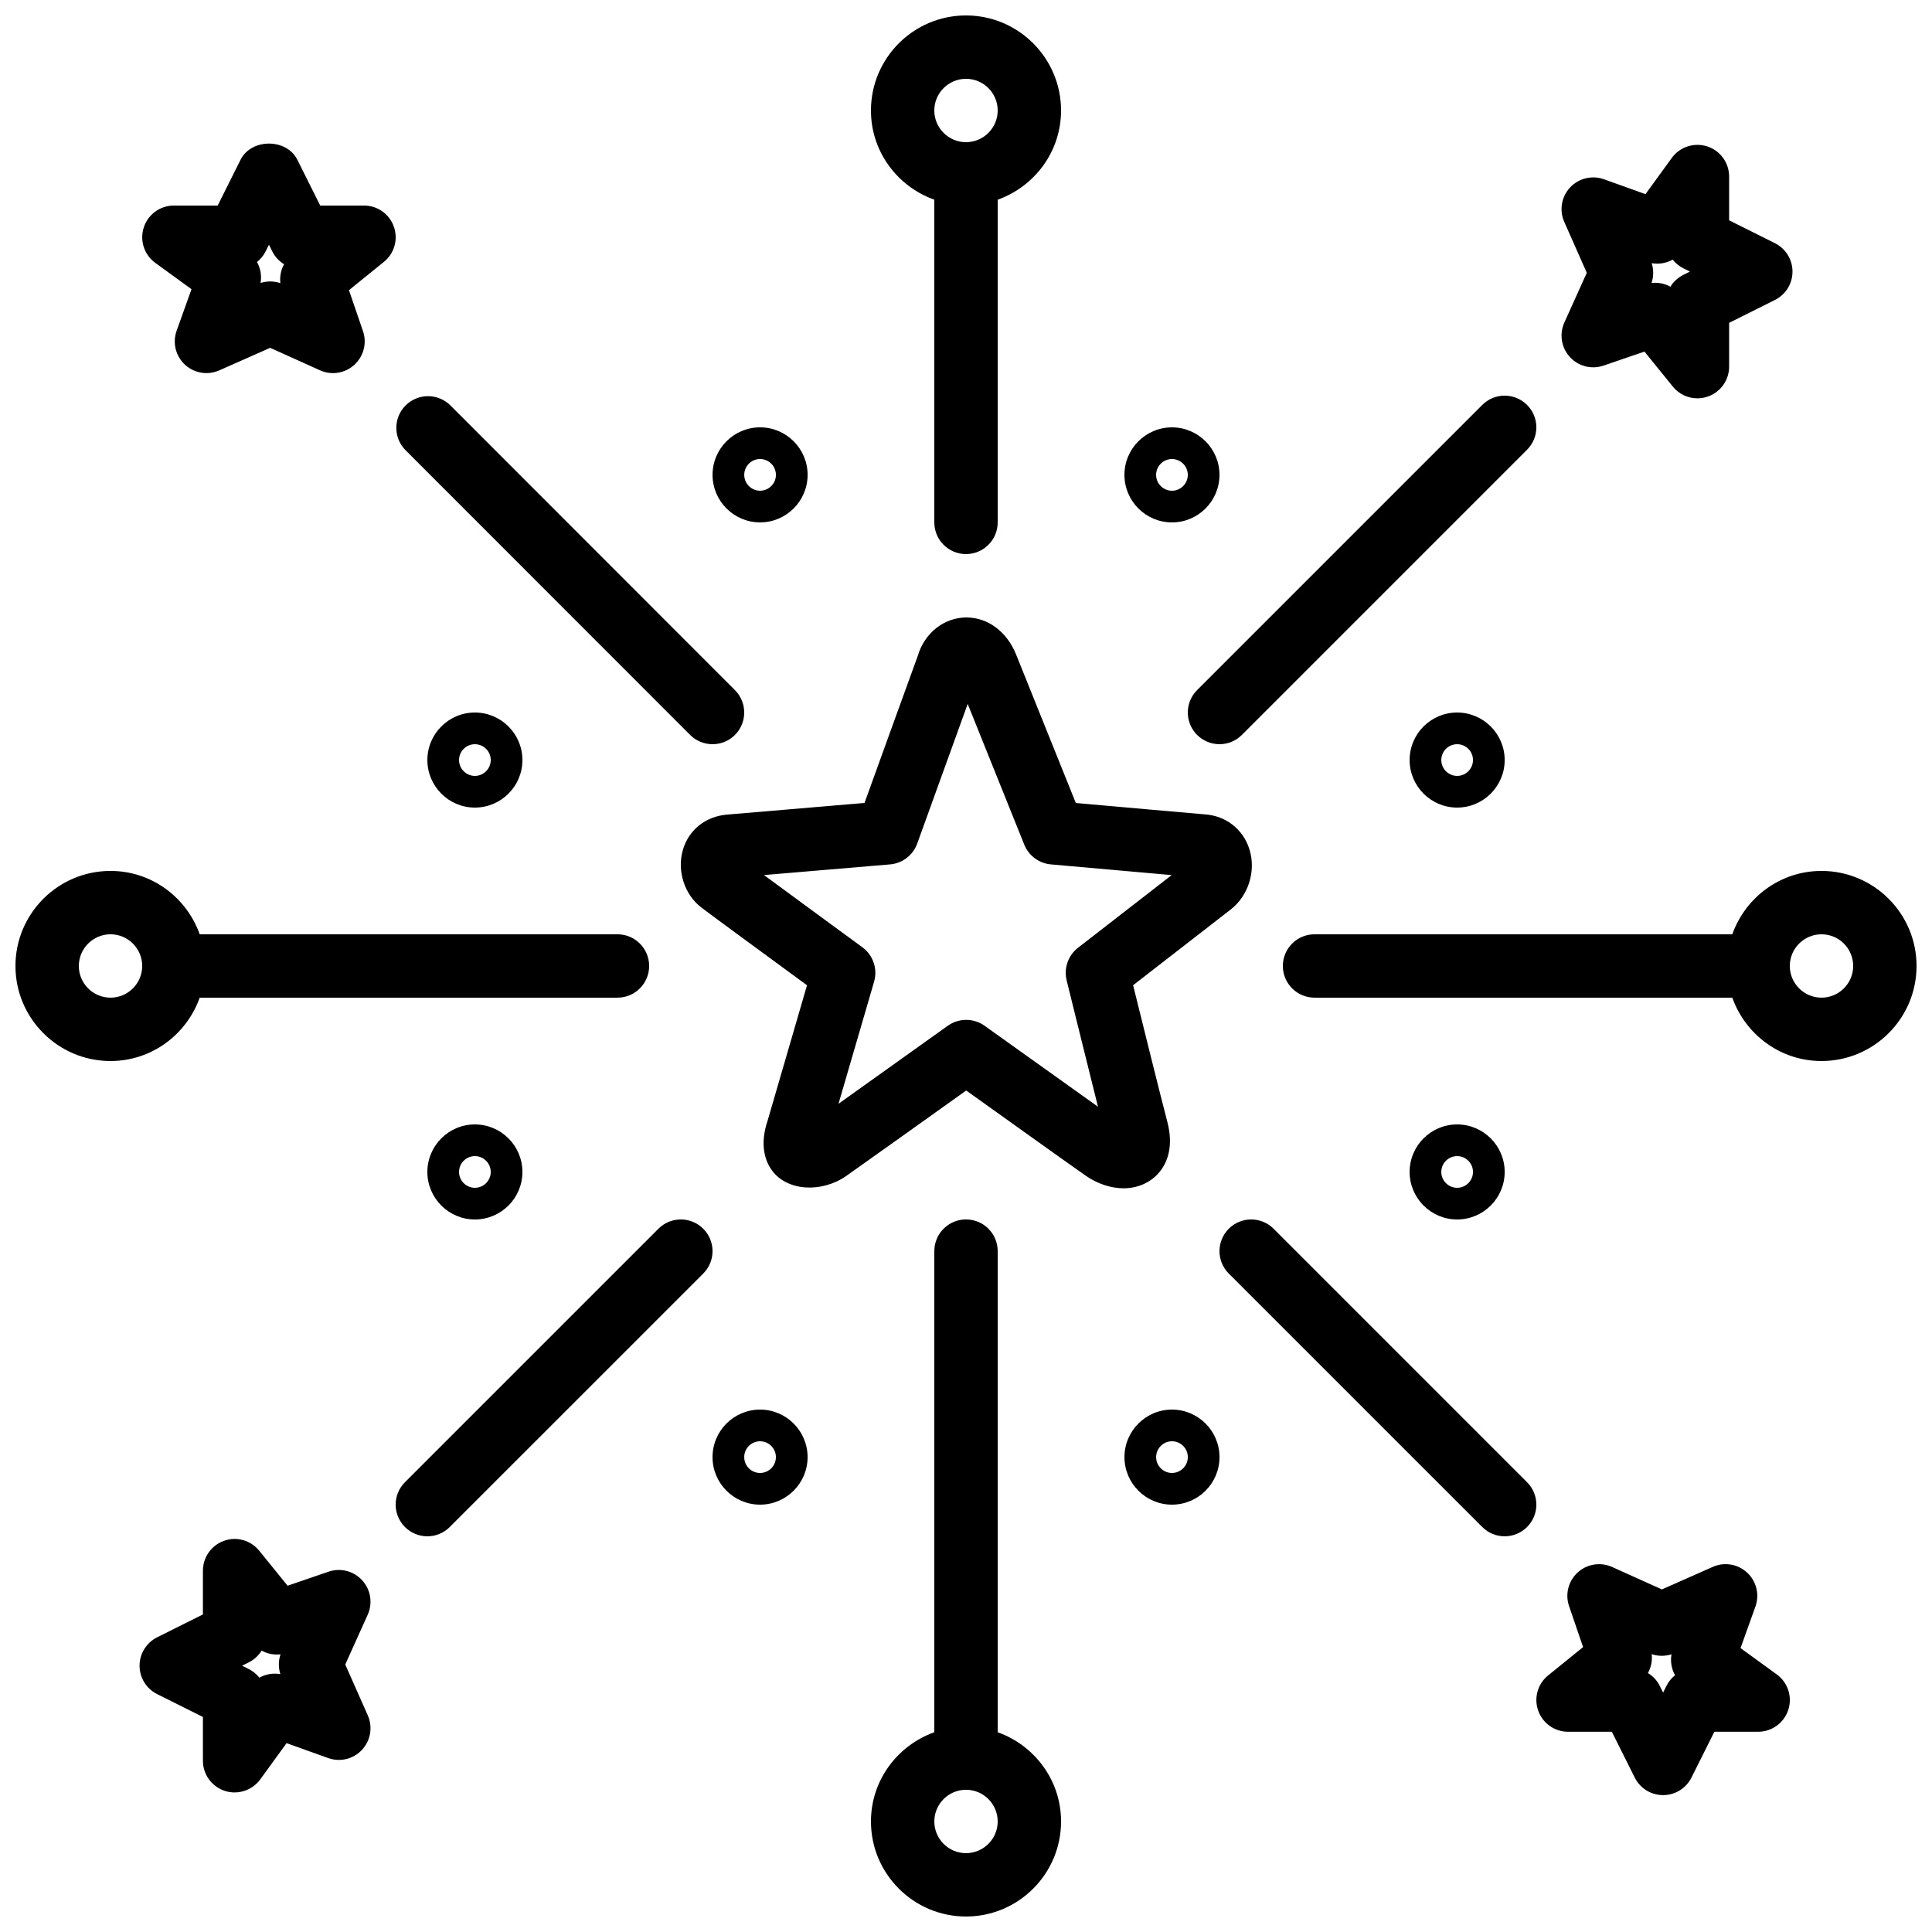 <?xml version="1.0" encoding="UTF-8"?>
<!-- Uploaded to: ICON Repo, www.svgrepo.com, Generator: ICON Repo Mixer Tools -->
<svg width="800px" height="800px" version="1.1" viewBox="144 144 512 512" xmlns="http://www.w3.org/2000/svg">
 <defs>
  <clipPath id="a">
   <path d="m148.09 148.09h503.81v503.81h-503.81z"/>
  </clipPath>
 </defs>
 <g clip-path="url(#a)">
  <path d="m454.58 265.65c2.309 0 4.199 1.883 4.199 4.199s-1.891 4.199-4.199 4.199-4.199-1.883-4.199-4.199 1.891-4.199 4.199-4.199zm0 16.793c6.945 0 12.594-5.648 12.594-12.594 0-6.945-5.648-12.594-12.594-12.594s-12.594 5.648-12.594 12.594c0 6.945 5.648 12.594 12.594 12.594zm-180.53 62.977c0 2.32-1.891 4.199-4.199 4.199s-4.199-1.879-4.199-4.199c0-2.316 1.891-4.195 4.199-4.195s4.199 1.879 4.199 4.195zm-16.793 0c0 6.945 5.648 12.598 12.594 12.598 6.945 0 12.594-5.652 12.594-12.598 0-6.941-5.648-12.594-12.594-12.594-6.945 0-12.594 5.652-12.594 12.594zm88.164 188.93c-2.309 0-4.195-1.879-4.195-4.199 0-2.316 1.887-4.199 4.195-4.199 2.309 0 4.199 1.883 4.199 4.199 0 2.32-1.891 4.199-4.199 4.199zm0-16.793c-6.941 0-12.594 5.652-12.594 12.594 0 6.945 5.652 12.598 12.594 12.598 6.945 0 12.598-5.652 12.598-12.598 0-6.941-5.652-12.594-12.598-12.594zm-71.371-62.977c0 2.316-1.891 4.199-4.199 4.199s-4.199-1.883-4.199-4.199 1.891-4.199 4.199-4.199 4.199 1.883 4.199 4.199zm-16.793 0c0 6.945 5.648 12.594 12.594 12.594 6.945 0 12.594-5.648 12.594-12.594s-5.648-12.594-12.594-12.594c-6.945 0-12.594 5.648-12.594 12.594zm268.7 0c0-2.316 1.891-4.199 4.199-4.199 2.309 0 4.199 1.883 4.199 4.199s-1.891 4.199-4.199 4.199c-2.309 0-4.199-1.883-4.199-4.199zm16.797 0c0-6.945-5.652-12.594-12.598-12.594-6.941 0-12.594 5.648-12.594 12.594s5.652 12.594 12.594 12.594c6.945 0 12.598-5.648 12.598-12.594zm-8.398-109.16c0 2.32-1.891 4.199-4.199 4.199-2.309 0-4.199-1.879-4.199-4.199 0-2.316 1.891-4.195 4.199-4.195 2.309 0 4.199 1.879 4.199 4.195zm-16.793 0c0 6.945 5.652 12.598 12.594 12.598 6.945 0 12.598-5.652 12.598-12.598 0-6.941-5.652-12.594-12.598-12.594-6.941 0-12.594 5.652-12.594 12.594zm-62.977 188.93c-2.309 0-4.199-1.879-4.199-4.199 0-2.316 1.891-4.199 4.199-4.199s4.199 1.883 4.199 4.199c0 2.32-1.891 4.199-4.199 4.199zm0-16.793c-6.945 0-12.594 5.652-12.594 12.594 0 6.945 5.648 12.598 12.594 12.598s12.594-5.652 12.594-12.598c0-6.941-5.648-12.594-12.594-12.594zm-109.16-251.91c2.309 0 4.199 1.883 4.199 4.199s-1.891 4.199-4.199 4.199c-2.309 0-4.195-1.883-4.195-4.199s1.887-4.199 4.195-4.199zm0 16.793c6.945 0 12.598-5.648 12.598-12.594 0-6.945-5.652-12.594-12.598-12.594-6.941 0-12.594 5.648-12.594 12.594 0 6.945 5.652 12.594 12.594 12.594zm236.29-68.691c1.914 0.344 3.879-0.012 5.559-0.941 0.746 0.93 1.695 1.723 2.812 2.285l1.77 0.879-1.77 0.883c-1.43 0.723-2.606 1.812-3.41 3.125-1.234-0.68-2.629-1.035-4.039-1.035-0.32 0-0.637 0.008-0.965 0.051 0.57-1.695 0.586-3.543 0.043-5.246zm-17.199 2.543-5.953 13.199c-1.367 3.059-0.805 6.633 1.453 9.102 2.242 2.488 5.777 3.375 8.918 2.301l10.867-3.719 7.512 9.27c1.629 2.016 4.039 3.117 6.527 3.117 0.93 0 1.887-0.16 2.805-0.488 3.348-1.184 5.59-4.359 5.59-7.91v-11.605l12.152-6.07c2.844-1.426 4.641-4.332 4.641-7.516 0-3.18-1.797-6.086-4.641-7.516l-12.152-6.07v-11.602c0-3.637-2.34-6.863-5.801-7.988-3.441-1.109-7.246 0.102-9.387 3.051l-6.981 9.605-11.016-3.949c-3.141-1.125-6.691-0.277-8.977 2.191-2.293 2.461-2.887 6.047-1.527 9.121zm21.102 374.49-0.879 1.773-0.883-1.773c-0.715-1.434-1.805-2.594-3.133-3.406 0.84-1.512 1.191-3.269 0.992-5.004 1.703 0.57 3.543 0.578 5.246 0.039-0.336 1.926 0.016 3.891 0.949 5.551-0.941 0.746-1.73 1.703-2.293 2.82zm19.641-10.016 3.945-11.016c1.137-3.168 0.27-6.703-2.191-8.984-2.457-2.285-6.051-2.891-9.117-1.52l-13.477 5.969-13.199-5.953c-3.051-1.359-6.625-0.809-9.102 1.445-2.481 2.258-3.387 5.758-2.301 8.926l3.719 10.871-9.277 7.508c-2.766 2.242-3.812 5.981-2.621 9.328 1.184 3.352 4.348 5.594 7.91 5.594h11.605l6.07 12.148c1.426 2.848 4.332 4.644 7.516 4.644 3.18 0 6.086-1.797 7.512-4.644l6.074-12.148h11.602c3.644 0 6.863-2.344 7.988-5.805 1.125-3.457-0.109-7.246-3.051-9.387zm-386.96 6.894c-1.906-0.344-3.891 0.008-5.559 0.938-0.75-0.93-1.699-1.719-2.816-2.281l-1.77-0.883 1.77-0.883c1.43-0.719 2.606-1.812 3.41-3.121 1.512 0.832 3.215 1.184 5.004 0.98-0.57 1.695-0.586 3.543-0.039 5.25zm17.195-2.547 5.953-13.199c1.367-3.055 0.805-6.633-1.453-9.102-2.242-2.477-5.777-3.383-8.918-2.301l-10.863 3.719-7.516-9.27c-2.242-2.762-5.981-3.836-9.328-2.629-3.352 1.188-5.594 4.359-5.594 7.91v11.605l-12.148 6.07c-2.848 1.43-4.644 4.332-4.644 7.516s1.797 6.09 4.644 7.516l12.148 6.07v11.605c0 3.637 2.344 6.859 5.801 7.984 0.859 0.277 1.73 0.41 2.598 0.41 2.625 0 5.18-1.242 6.793-3.457l6.977-9.605 11.016 3.945c3.168 1.141 6.699 0.285 8.984-2.191 2.285-2.461 2.879-6.047 1.52-9.117zm-21.102-374.49 0.883-1.773 0.879 1.773c0.715 1.438 1.809 2.594 3.125 3.402-0.832 1.52-1.184 3.266-0.98 5.004-0.867-0.285-1.781-0.438-2.68-0.438-0.867 0-1.73 0.133-2.57 0.402 0.336-1.922-0.016-3.887-0.941-5.551 0.934-0.754 1.723-1.703 2.285-2.82zm-19.641 10.016-3.945 11.012c-1.133 3.164-0.27 6.691 2.191 8.984 1.578 1.469 3.625 2.242 5.711 2.242 1.148 0 2.316-0.238 3.406-0.723l13.477-5.973 13.203 5.953c3.062 1.387 6.625 0.809 9.102-1.441 2.477-2.262 3.383-5.762 2.301-8.926l-3.723-10.867 9.273-7.508c2.769-2.231 3.82-5.977 2.625-9.328-1.184-3.352-4.348-5.59-7.91-5.59h-11.602l-6.07-12.152c-2.856-5.691-12.176-5.691-15.031 0l-6.07 12.152h-11.605c-3.644 0-6.859 2.34-7.984 5.801-1.125 3.461 0.109 7.254 3.047 9.387zm205.25-55.754c4.633 0 8.395 3.769 8.395 8.398 0 4.625-3.762 8.395-8.395 8.395-4.637 0-8.398-3.769-8.398-8.395 0-4.629 3.762-8.398 8.398-8.398zm-8.398 32.035v85.52c0 4.637 3.754 8.398 8.398 8.398 4.641 0 8.395-3.762 8.395-8.398v-85.512c9.75-3.484 16.793-12.711 16.793-23.645 0-13.891-11.301-25.191-25.188-25.191-13.891 0-25.191 11.301-25.191 25.191 0 10.934 7.043 20.16 16.793 23.637zm235.11 211.47c-4.633 0-8.395-3.769-8.395-8.395 0-4.629 3.762-8.398 8.395-8.398 4.637 0 8.398 3.769 8.398 8.398 0 4.625-3.762 8.395-8.398 8.395zm0-33.586c-10.93 0-20.16 7.035-23.637 16.793h-110.71c-4.644 0-8.398 3.762-8.398 8.398 0 4.633 3.754 8.395 8.398 8.395h110.71c3.477 9.758 12.707 16.793 23.637 16.793 13.891 0 25.191-11.301 25.191-25.188 0-13.891-11.301-25.191-25.191-25.191zm-226.71 260.3c-4.637 0-8.398-3.769-8.398-8.398 0-4.625 3.762-8.395 8.398-8.395 4.633 0 8.395 3.769 8.395 8.395 0 4.629-3.762 8.398-8.395 8.398zm8.395-32.043v-127.5c0-4.637-3.754-8.398-8.395-8.398-4.644 0-8.398 3.762-8.398 8.398v127.5c-9.75 3.484-16.793 12.715-16.793 23.645 0 13.891 11.301 25.191 25.191 25.191 13.887 0 25.188-11.301 25.188-25.191 0-10.93-7.043-20.16-16.793-23.645zm-235.11-194.67c-4.637 0-8.398-3.769-8.398-8.395 0-4.629 3.762-8.398 8.398-8.398 4.633 0 8.395 3.769 8.395 8.398 0 4.625-3.762 8.395-8.395 8.395zm23.637 0h110.71c4.644 0 8.398-3.762 8.398-8.395 0-4.637-3.754-8.398-8.398-8.398h-110.71c-3.477-9.758-12.703-16.793-23.637-16.793-13.891 0-25.191 11.301-25.191 25.191 0 13.887 11.301 25.188 25.191 25.188 10.934 0 20.16-7.035 23.637-16.793zm264.32-81.508 75.57-75.57c3.281-3.285 8.59-3.285 11.871 0 3.285 3.281 3.285 8.59 0 11.871l-75.57 75.574c-1.637 1.637-3.785 2.461-5.938 2.461-2.148 0-4.297-0.824-5.934-2.461-3.285-3.285-3.285-8.59 0-11.875zm87.441 209.92c3.285 3.281 3.285 8.59 0 11.871-1.637 1.641-3.785 2.461-5.934 2.461-2.152 0-4.301-0.82-5.938-2.461l-67.176-67.172c-3.281-3.285-3.281-8.59 0-11.875 3.285-3.281 8.59-3.281 11.875 0zm-218.32-55.301-67.176 67.172c-1.637 1.641-3.785 2.461-5.934 2.461-2.152 0-4.301-0.82-5.938-2.461-3.285-3.281-3.285-8.59 0-11.871l67.176-67.176c3.281-3.281 8.59-3.281 11.871 0 3.285 3.285 3.285 8.59 0 11.875zm-78.879-218.18c-3.273-3.277-3.273-8.598 0-11.875 3.281-3.273 8.598-3.281 11.883 0l75.395 75.438c3.281 3.285 3.281 8.598 0 11.883-1.637 1.629-3.789 2.453-5.938 2.453-2.148 0-4.301-0.824-5.938-2.461zm175.19 140.5s4.945 20.066 8.297 33.469c-10.723-7.633-30.035-21.445-30.035-21.445-1.461-1.051-3.176-1.57-4.887-1.57-1.715 0-3.418 0.52-4.891 1.57 0 0-17.91 12.805-28.949 20.664l9.43-32.352c0.988-3.394-0.262-7.039-3.109-9.129 0 0-16.508-12.074-26.07-19.129l33.418-2.828c3.266-0.277 6.07-2.426 7.188-5.508 0 0 8.641-23.922 13.379-37.016l14.996 37.293c1.176 2.93 3.902 4.953 7.043 5.231 0 0 20.246 1.805 32.02 2.836l-24.832 19.266c-2.609 2.031-3.793 5.422-2.996 8.648zm24.82 50.504c1.797-2.324 3.578-6.481 1.855-13.039-1.746-6.648-6.691-26.582-9.066-36.191l25.879-20.082c4.676-3.637 6.723-10.172 4.969-15.863-1.652-5.391-6.262-8.977-11.855-9.336-3.894-0.32-24.445-2.152-34.176-3.016l-15.812-39.312c-2.434-6.074-7.481-9.852-13.172-9.852-6.012 0-11.137 4.191-12.898 10.176-1.469 3.981-10.246 28.281-14.117 38.98l-36.473 3.09c-5.644 0.477-10.109 4.047-11.648 9.312-1.629 5.559 0.379 11.855 4.871 15.297 2.359 1.816 19.516 14.395 28.012 20.617l-10.402 35.734c-2.242 6.594-0.656 10.859 1.074 13.277 3.996 5.566 13.164 6.086 19.73 1.52 3.352-2.336 22.59-16.082 31.785-22.641 9.141 6.535 28.227 20.18 31.738 22.613 3.008 2.102 6.633 3.301 9.977 3.301 3.93 0 7.481-1.672 9.73-4.586z" fill-rule="evenodd"/>
 </g>
</svg>